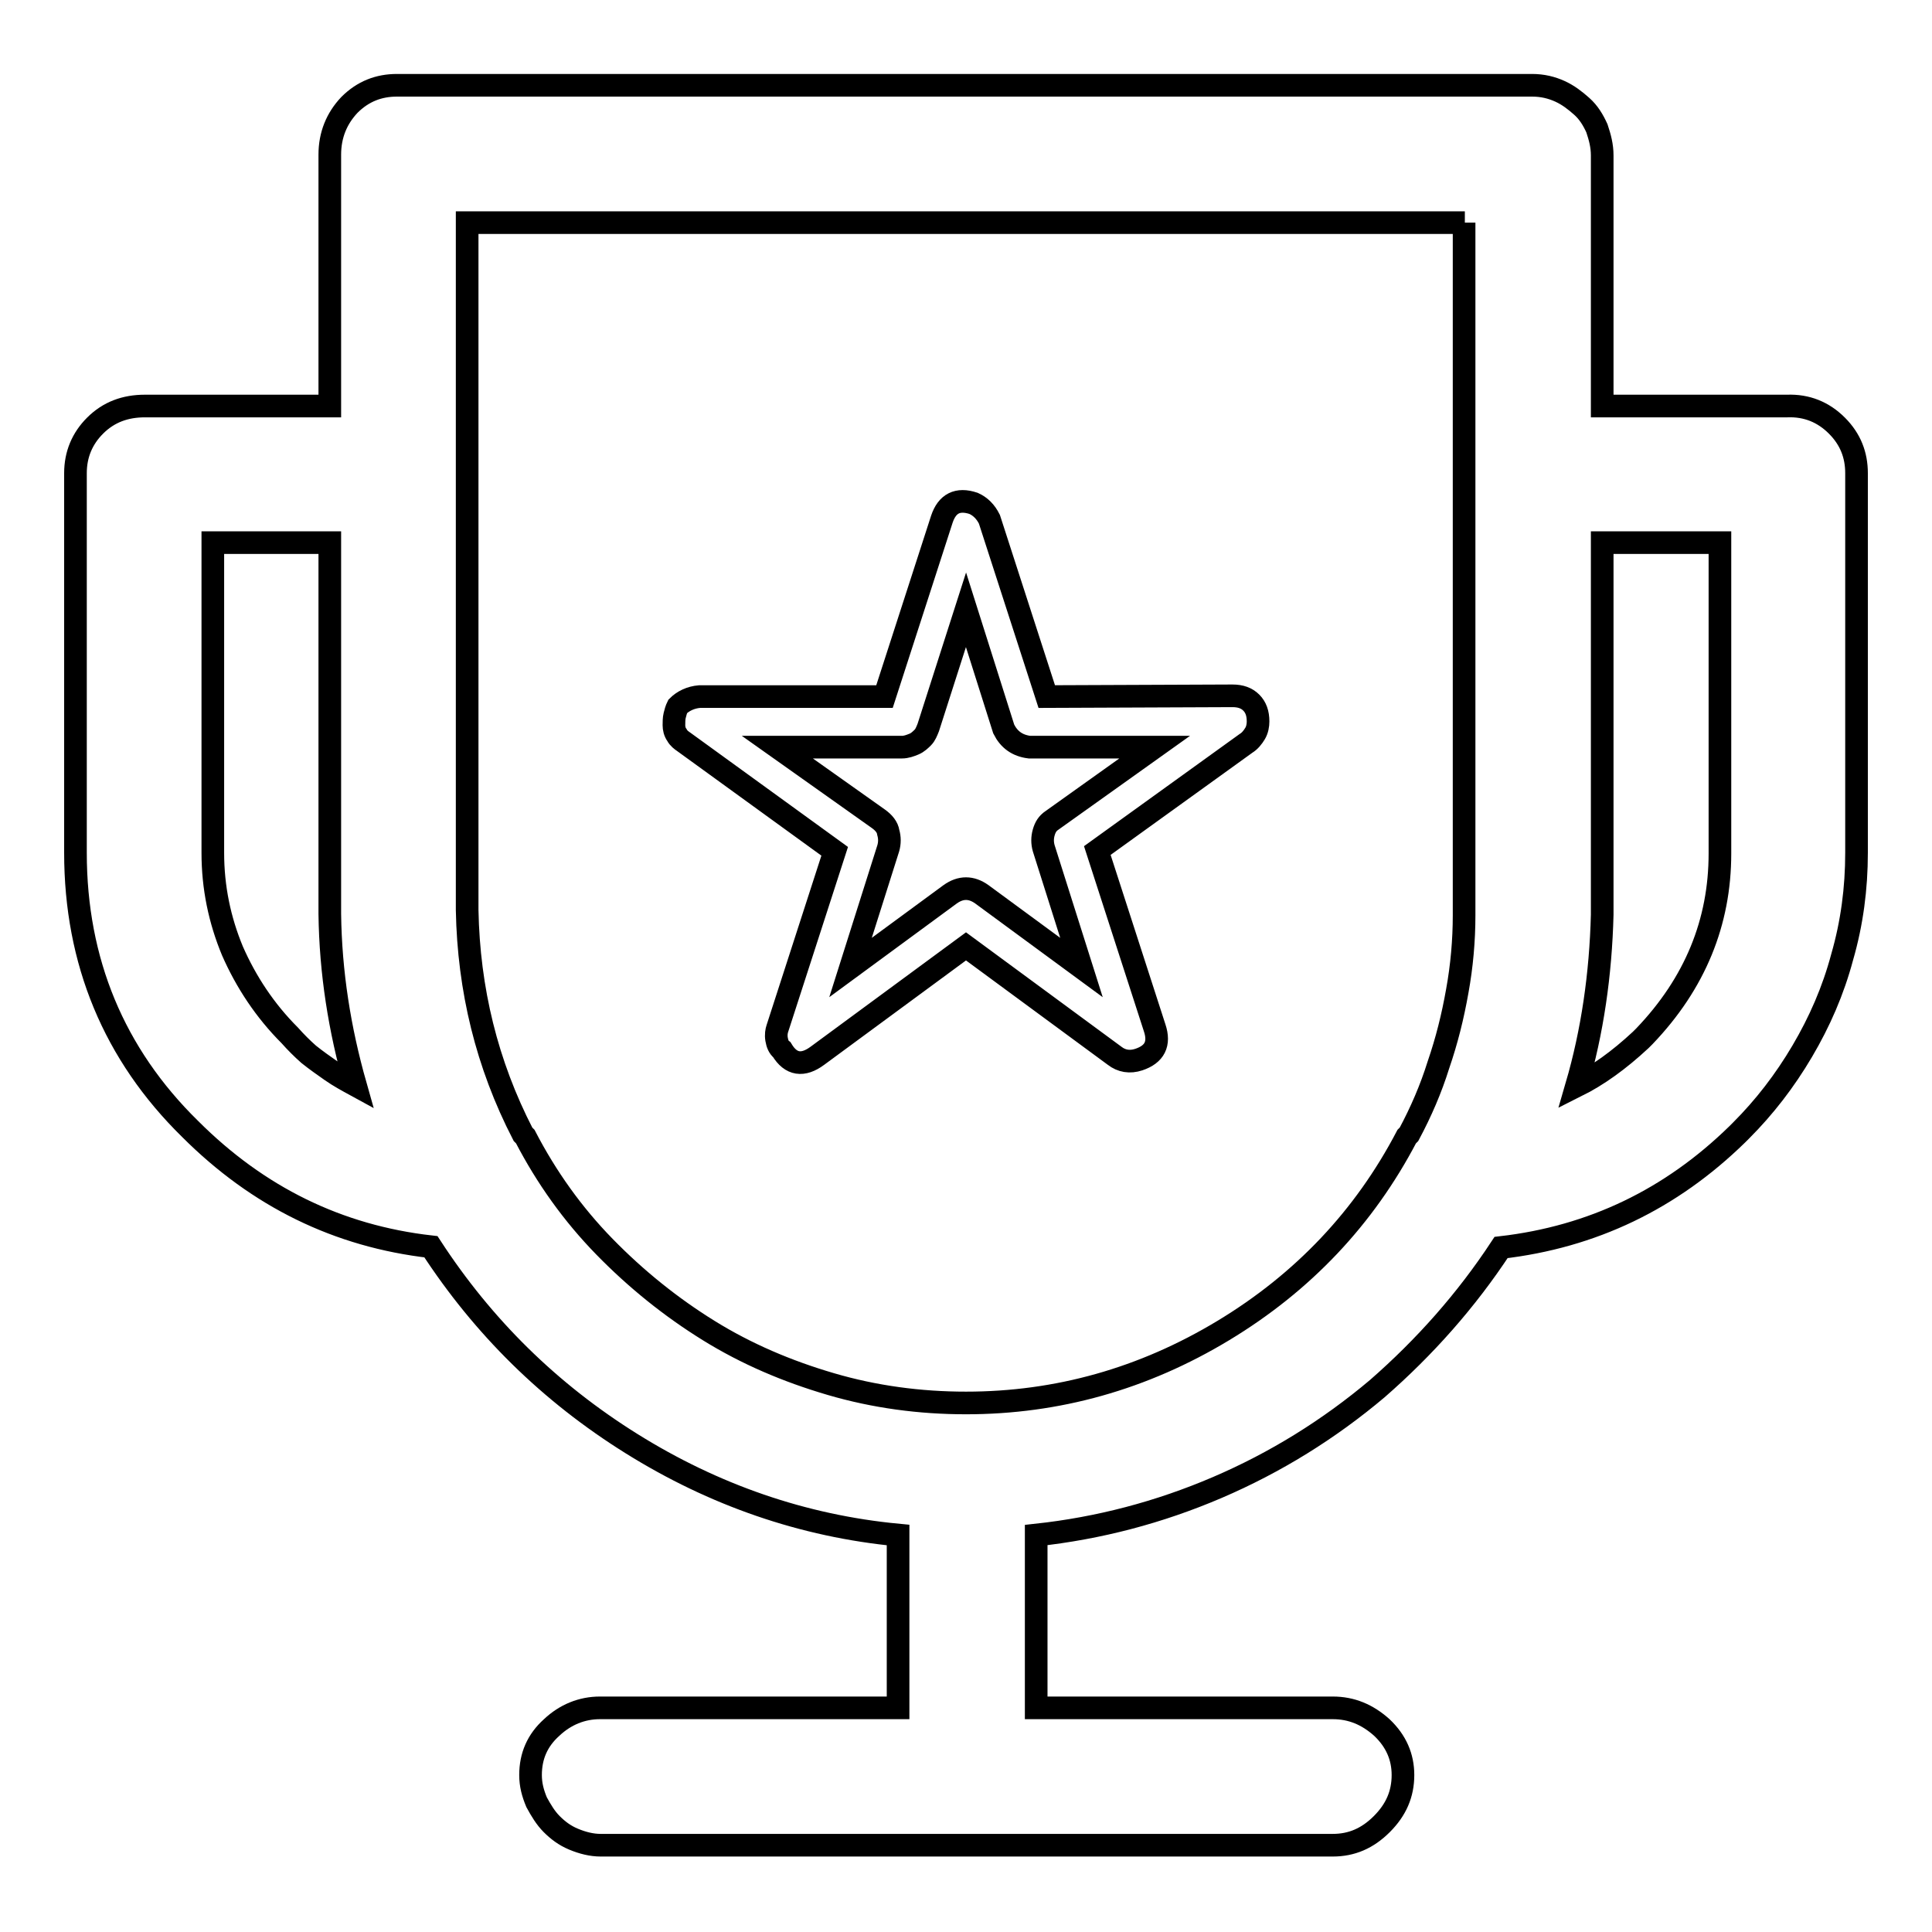 <?xml version="1.0" encoding="utf-8"?>
<!-- Svg Vector Icons : http://www.onlinewebfonts.com/icon -->
<!DOCTYPE svg PUBLIC "-//W3C//DTD SVG 1.1//EN" "http://www.w3.org/Graphics/SVG/1.1/DTD/svg11.dtd">
<svg version="1.1" xmlns="http://www.w3.org/2000/svg" xmlns:xlink="http://www.w3.org/1999/xlink" x="0px" y="0px" viewBox="0 0 256 256" enable-background="new 0 0 256 256" xml:space="preserve">
<g><g><path stroke-width="3" fill-opacity="0" stroke="#000000"  d="M243.4,56.4c1.8,1.8,2.6,3.9,2.6,6.3V113c0,4.7-0.6,9.3-1.9,13.8c-1.2,4.5-3,8.6-5.3,12.5c-2.3,3.9-5,7.4-8.1,10.5l-0.5,0.5c-8.8,8.6-19.2,13.6-31.3,15c-4.6,7-10.1,13.2-16.4,18.7c-6.4,5.4-13.5,9.8-21.2,13.1c-7.7,3.3-15.7,5.4-24,6.3v22.9h39.3c2.5,0,4.6,0.9,6.5,2.6c1.9,1.8,2.8,3.9,2.8,6.3c0,2.5-0.9,4.6-2.8,6.5c-1.9,1.9-4,2.8-6.5,2.8h-97c-1.2,0-2.4-0.3-3.6-0.8c-1.2-0.5-2.1-1.2-2.9-2s-1.4-1.8-2-2.9c-0.5-1.2-0.8-2.3-0.8-3.6c0-2.5,0.9-4.6,2.8-6.3c1.8-1.7,4-2.6,6.4-2.6H119v-22.9c-12.6-1.2-24.4-5.3-35.3-12.1c-10.9-6.8-19.7-15.5-26.6-26.1c-12.3-1.4-22.9-6.6-31.9-15.6C15.1,139.7,10,127.4,10,113V62.7c0-2.5,0.9-4.6,2.6-6.3c1.8-1.8,4-2.6,6.6-2.6h24.5V20.5c0-2.6,0.9-4.8,2.6-6.6c1.8-1.8,3.9-2.6,6.3-2.6h150.4c1.4,0,2.6,0.3,3.7,0.8c1.1,0.5,2,1.2,2.9,2c0.9,0.8,1.5,1.8,2,2.9c0.4,1.2,0.7,2.3,0.7,3.6v33.2h24.5C239.4,53.7,241.6,54.6,243.4,56.4z M40.9,139.7c1,0.8,2,1.5,3,2.2c1,0.7,2.1,1.3,3.2,1.9c-2.1-7.4-3.3-14.9-3.4-22.7V71.9H28.2V113c0,4.6,0.9,8.9,2.6,13c1.8,4.1,4.3,7.9,7.6,11.2C39.2,138.1,40,138.9,40.9,139.7z M194.1,29.5H61.9v90.3v0.8c0.2,10.5,2.6,20.4,7.4,29.7l0.3,0.3c2.8,5.4,6.3,10.3,10.5,14.6s8.8,8,13.8,11.1s10.4,5.4,16.2,7.1c5.8,1.7,11.8,2.5,17.9,2.5c12.1,0,23.5-3.2,34.1-9.6c10.6-6.4,18.7-15,24.3-25.7l0.3-0.3c1.6-3,2.9-6,3.9-9.2c1.1-3.2,1.9-6.4,2.5-9.8c0.6-3.3,0.9-6.7,0.9-10v-0.8V29.5z M163.3,92.2c1.1,0,1.9,0.3,2.5,0.9c0.6,0.6,0.9,1.4,0.9,2.5c0,0.5-0.1,1.1-0.4,1.6c-0.3,0.5-0.7,1-1.2,1.3l-19.7,14.2l7.6,23.5c0.7,2.1,0,3.5-2.1,4.2c-1.2,0.4-2.3,0.2-3.2-0.5L128,125.4l-19.7,14.5c-1.9,1.4-3.5,1.2-4.7-0.8c-0.4-0.3-0.6-0.8-0.7-1.4c-0.1-0.6,0-1.1,0.1-1.4l7.6-23.5l-20-14.5c-0.3-0.2-0.7-0.5-0.9-0.9c-0.3-0.4-0.4-0.9-0.4-1.3c0-0.4,0-0.9,0.1-1.3c0.1-0.4,0.2-0.8,0.4-1.2c0.7-0.7,1.7-1.2,2.9-1.3h24.5l7.6-23.5c0.7-2.1,2.1-2.8,4.2-2.1c0.9,0.4,1.6,1.1,2.1,2.1l7.6,23.5L163.3,92.2L163.3,92.2z M153,99h-16.6c-1.6-0.2-2.7-1-3.4-2.4l-5-15.8l-5,15.6c-0.2,0.5-0.4,1-0.7,1.3c-0.3,0.3-0.7,0.7-1.2,0.9s-1,0.4-1.6,0.4H103l13.4,9.5c0.7,0.5,1.2,1.1,1.3,1.8c0.2,0.7,0.2,1.4,0,2.1l-5,15.8l13.2-9.7c1.4-1,2.8-1,4.2,0l13.2,9.7l-5-15.8c-0.2-0.7-0.2-1.4,0-2.1c0.2-0.7,0.5-1.2,1.1-1.6L153,99z M227.8,71.9h-15.5v49v0.3c-0.2,7.9-1.3,15.5-3.4,22.7c2.8-1.4,5.6-3.4,8.5-6.1l0.5-0.5c6.7-7,10-15.1,10-24.2V71.9L227.8,71.9z"/></g></g>
</svg>